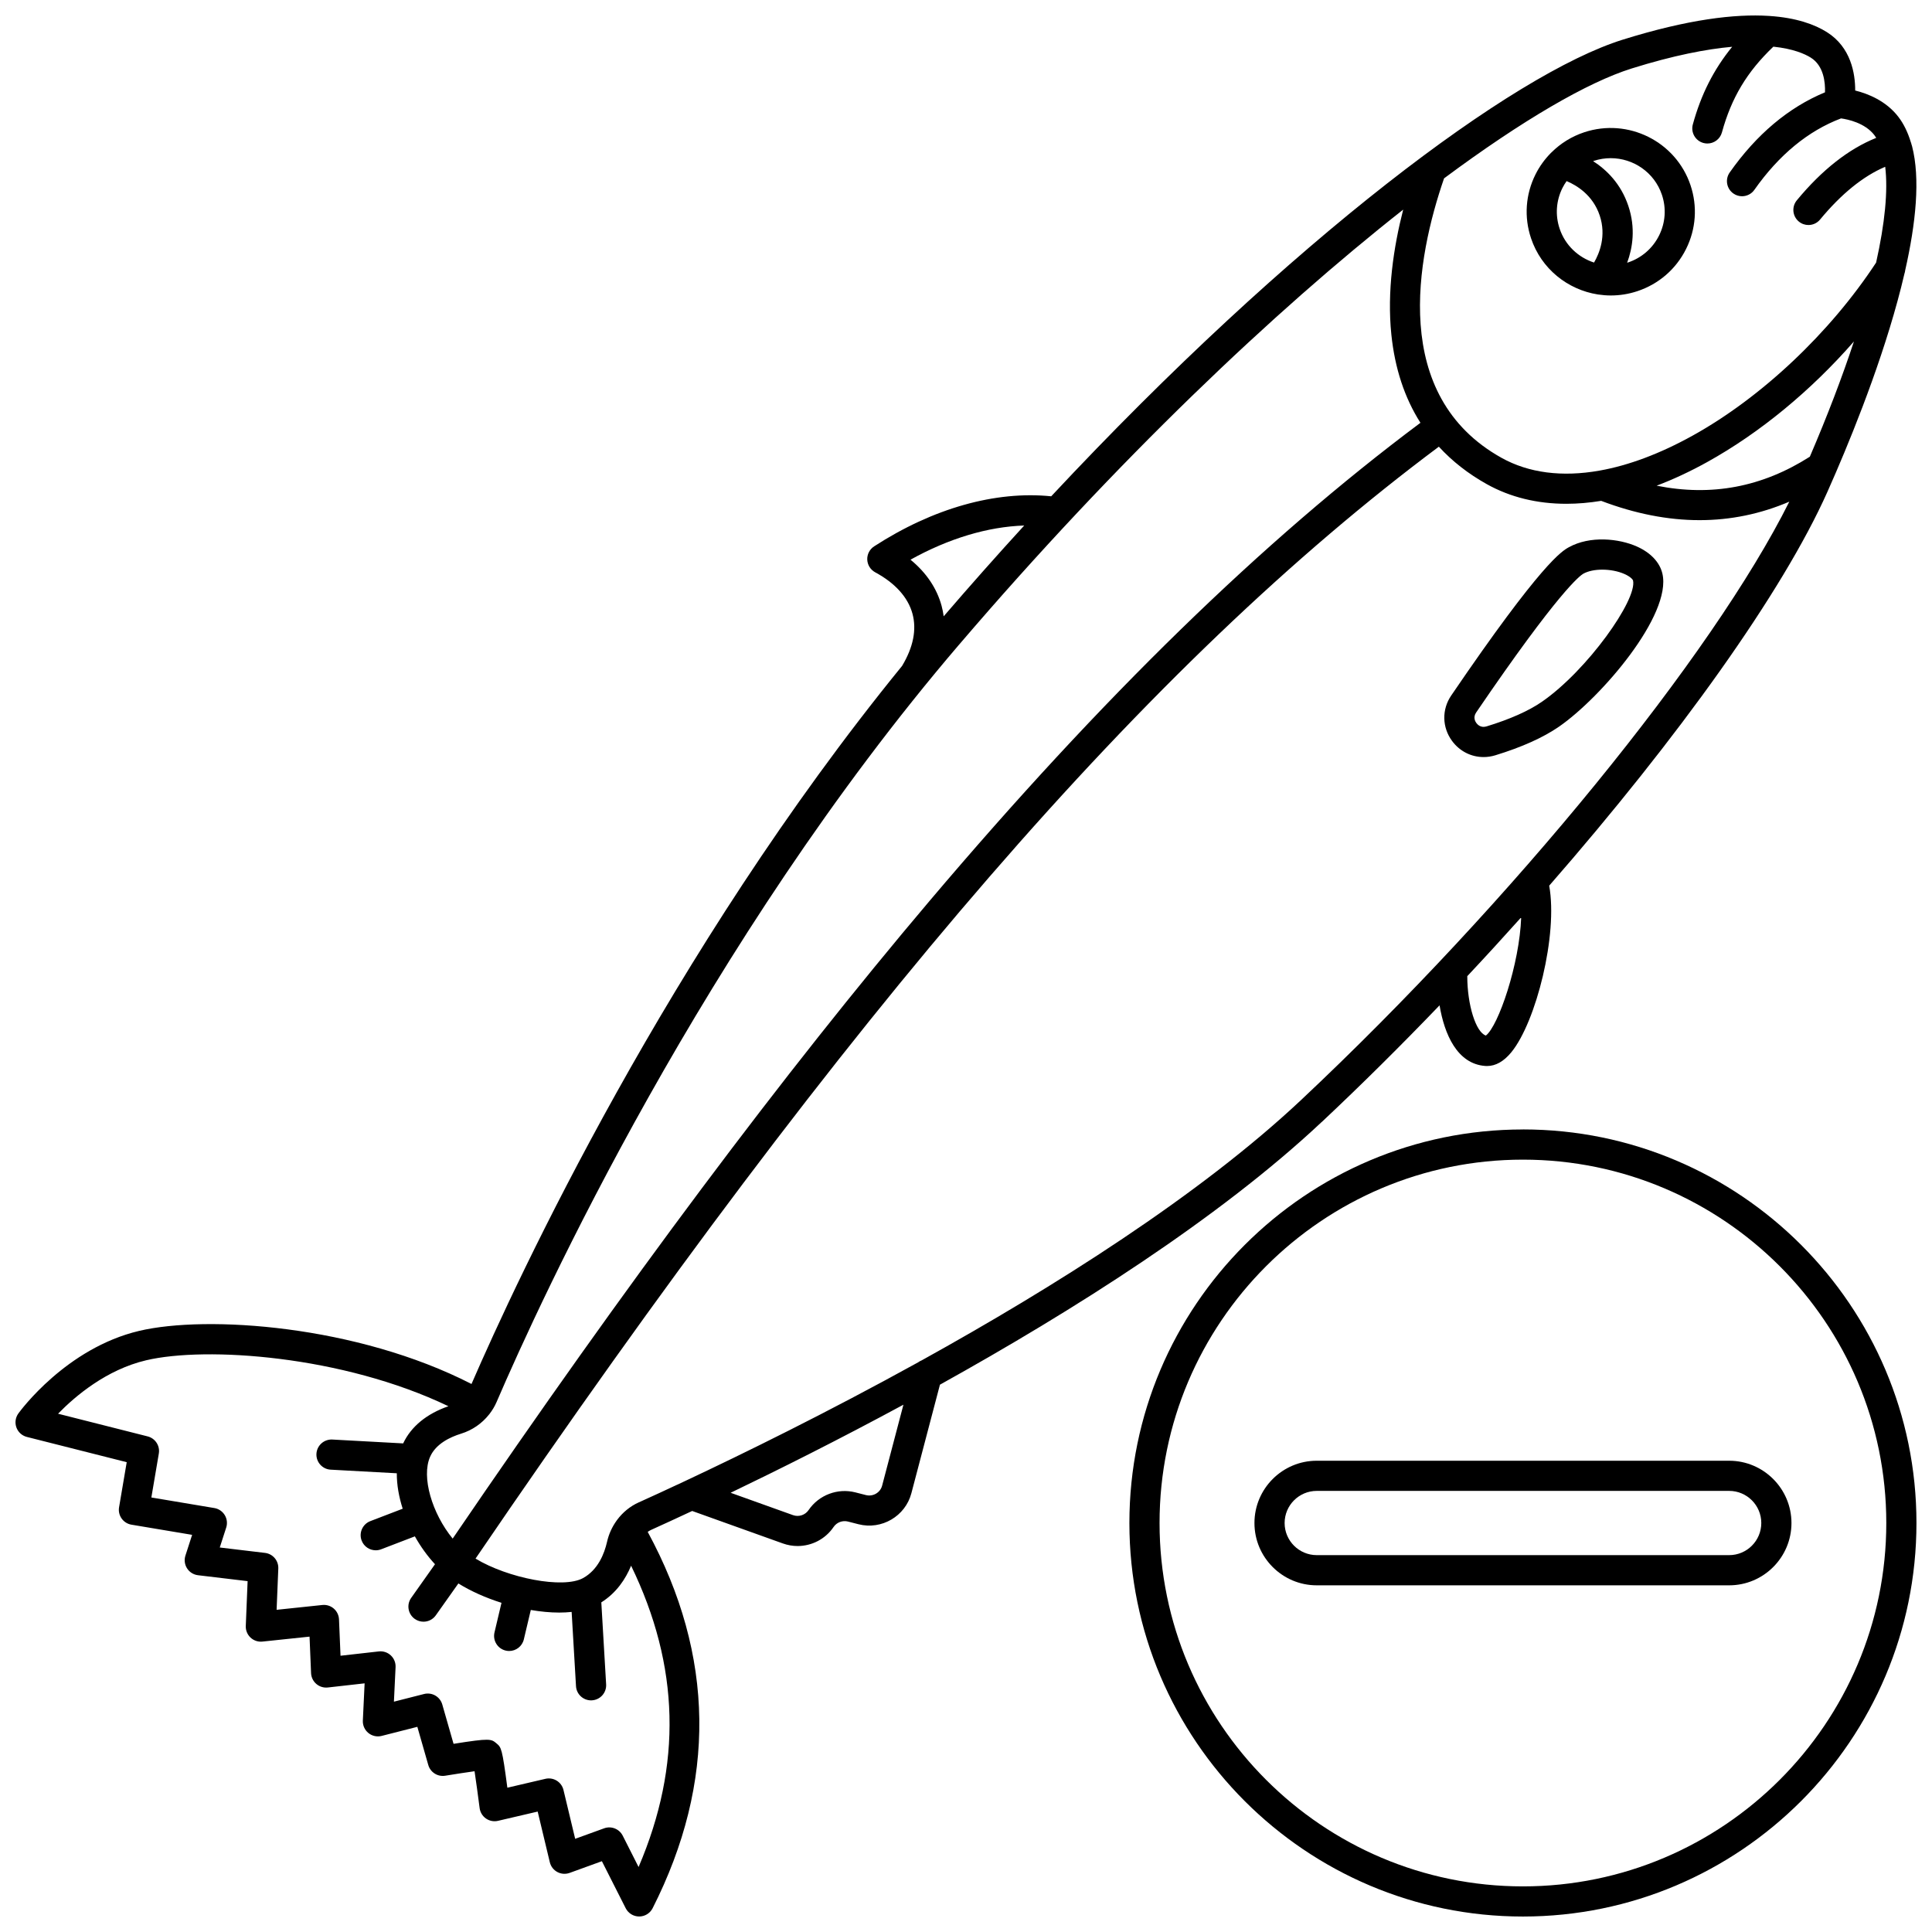 <?xml version="1.0" encoding="UTF-8"?>
<!-- Uploaded to: SVG Repo, www.svgrepo.com, Generator: SVG Repo Mixer Tools -->
<svg width="800px" height="800px" version="1.1" viewBox="144 144 512 512" xmlns="http://www.w3.org/2000/svg">
 <defs>
  <clipPath id="b">
   <path d="m148.09 148.09h503.81v503.81h-503.81z"/>
  </clipPath>
  <clipPath id="a">
   <path d="m443 443h208.9v208.9h-208.9z"/>
  </clipPath>
 </defs>
 <path d="m567.42 222.03c0.062 0.012 0.125 0.016 0.188 0.023 1.078 0.16 2.176 0.25 3.281 0.25 2.332 0 4.703-0.367 7.035-1.141 5.66-1.883 10.242-5.848 12.898-11.172 2.644-5.297 3.062-11.305 1.18-16.914-3.894-11.598-16.539-17.887-28.184-14.016-3.328 1.105-6.266 2.945-8.676 5.344-0.055 0.051-0.109 0.102-0.16 0.152-1.621 1.648-3.004 3.547-4.062 5.672-2.644 5.297-3.062 11.305-1.18 16.914 2.719 8.117 9.727 13.633 17.68 14.887zm-10.102-17.43c-1.203-3.582-0.934-7.414 0.754-10.797 0.32-0.641 0.695-1.238 1.098-1.812 2.629 1.102 6.945 3.676 8.766 9.105 1.812 5.406-0.066 10.027-1.496 12.484-4.148-1.348-7.637-4.551-9.121-8.98zm13.543-18.684c5.981 0 11.566 3.766 13.562 9.703 1.203 3.582 0.934 7.414-0.754 10.797-1.703 3.406-4.637 5.949-8.266 7.152-0.062 0.02-0.129 0.031-0.191 0.055 1.449-3.91 2.293-9.16 0.309-15.07-1.98-5.902-5.812-9.59-9.328-11.848 0.051-0.02 0.098-0.039 0.152-0.059 1.492-0.496 3.016-0.73 4.516-0.73z"/>
 <g clip-path="url(#b)">
  <path d="m494.25 441.37c10.582-9.938 21.062-20.336 31.25-30.945 1.273 7.633 4.656 15.531 12.113 16.066 0.156 0.012 0.312 0.016 0.469 0.016 2.297 0 4.465-1.234 6.453-3.668 6.555-8.035 12.367-31.156 10.02-44.125 34.176-39.137 61.918-77.867 73.734-104.38 0.668-1.5 1.406-3.188 2.188-4.996 0.012-0.027 0.023-0.055 0.035-0.082 5.652-13.121 13.762-33.664 18.184-52.727 0.105-0.289 0.164-0.586 0.199-0.887 2.836-12.516 4.035-24.324 1.828-32.871-0.059-0.23-0.137-0.441-0.203-0.664-0.008-0.035-0.008-0.074-0.016-0.109-0.027-0.105-0.074-0.199-0.109-0.301-0.793-2.613-1.891-4.894-3.32-6.746-3.258-4.231-8.035-6.121-11.43-6.965 0.016-4.457-1.098-11.453-7.508-15.477-3.231-2.027-8.074-3.812-15.262-4.285-0.062-0.004-0.125-0.012-0.191-0.012-8.879-0.555-21.305 0.883-38.68 6.312-28.859 9.02-87.445 52.535-151.42 121-14.762-1.5-31.332 3.16-46.93 13.266-1.184 0.77-1.879 2.106-1.82 3.516 0.059 1.414 0.855 2.688 2.102 3.359 5.285 2.848 8.699 6.641 9.879 10.973 1.148 4.223 0.215 8.875-2.75 13.832-61.852 75.902-101.94 162.27-114.11 190.3-30.418-15.598-70.148-18.312-88.082-14.07-19.328 4.574-31.496 21.184-32.008 21.887-0.773 1.074-0.969 2.461-0.516 3.707 0.453 1.246 1.492 2.184 2.777 2.508l26.457 6.691-2.027 11.949c-0.18 1.047 0.066 2.121 0.684 2.988 0.617 0.867 1.551 1.449 2.598 1.625l16.078 2.695-1.777 5.5c-0.367 1.137-0.207 2.379 0.438 3.387 0.645 1.008 1.707 1.672 2.894 1.812l13.148 1.57-0.484 11.879c-0.047 1.16 0.414 2.285 1.258 3.078 0.848 0.793 2 1.184 3.152 1.059l12.488-1.312 0.402 9.668c0.047 1.109 0.551 2.148 1.395 2.871 0.84 0.723 1.941 1.059 3.051 0.938l9.746-1.098-0.469 9.867c-0.059 1.266 0.484 2.484 1.465 3.289 0.984 0.801 2.285 1.09 3.516 0.777l9.461-2.41 2.898 10.113c0.559 1.949 2.488 3.172 4.488 2.844 2.625-0.43 5.59-0.883 7.777-1.188 0.391 2.609 0.91 6.391 1.344 9.762 0.145 1.121 0.758 2.129 1.684 2.773 0.93 0.645 2.09 0.867 3.188 0.609l10.512-2.453 3.215 13.426c0.266 1.109 0.992 2.051 1.992 2.59s2.188 0.625 3.258 0.238l8.551-3.102 6.309 12.461c0.68 1.344 2.059 2.191 3.566 2.191h0.004c1.508 0 2.883-0.848 3.566-2.191 16.938-33.398 16.488-66.941-1.305-99.742 0.309-0.207 0.633-0.398 0.977-0.555 2.918-1.32 6.57-2.992 10.812-4.977l24.035 8.609c1.281 0.457 2.598 0.68 3.898 0.68 3.742 0 7.352-1.82 9.543-5.051 0.832-1.227 2.367-1.805 3.816-1.434l2.781 0.711c6.125 1.562 12.41-2.121 14.016-8.215l7.57-28.77c35.082-19.492 73.898-44 101.15-69.598zm43.523-22.938c-2.664-0.867-4.93-8.137-4.93-15.738 4.852-5.168 9.617-10.375 14.289-15.59-0.445 12.418-6.043 28.781-9.359 31.328zm85.852-153.4c-12.625 8.043-26.012 10.59-40.602 7.68 4.371-1.656 8.836-3.731 13.367-6.242 14.027-7.773 27.562-18.973 38.918-31.977-3.106 9.414-7.019 19.672-11.684 30.539zm-47.234-102.88c11.133-3.481 19.852-5.148 26.652-5.754-4.926 6.047-8.25 12.656-10.426 20.574-0.586 2.129 0.668 4.328 2.797 4.914 0.355 0.098 0.711 0.145 1.062 0.145 1.754 0 3.367-1.164 3.852-2.941 2.516-9.168 6.633-16.055 13.629-22.723 5.273 0.551 8.336 1.914 9.926 2.91 3.438 2.156 3.848 6.578 3.758 9.188-9.648 4-18.137 11.129-25.254 21.242-1.27 1.805-0.836 4.301 0.969 5.57 0.699 0.492 1.504 0.73 2.297 0.73 1.258 0 2.496-0.59 3.273-1.699 6.523-9.273 14.25-15.629 22.969-18.93 1.762 0.242 6.316 1.168 8.84 4.441 0.172 0.223 0.328 0.473 0.484 0.719-7.297 2.922-14.359 8.465-21.043 16.547-1.406 1.703-1.168 4.223 0.531 5.629 0.746 0.617 1.648 0.918 2.547 0.918 1.152 0 2.293-0.496 3.082-1.449 5.637-6.812 11.426-11.5 17.262-13.984 0.77 6.336-0.078 14.969-2.41 25.391-12.215 18.613-30.359 35.734-48.676 45.883-8.625 4.777-16.906 7.867-24.574 9.234-0.035 0.008-0.07 0.012-0.109 0.02-9.855 1.738-18.691 0.629-25.914-3.398-29.586-16.496-22.492-52.984-15.223-74.066 20.84-15.477 38.098-25.48 49.699-29.109zm-191.1 130.17c10.16-5.644 20.508-8.734 30.137-9.055-7.07 7.727-14.195 15.754-21.344 24.062-0.125-0.941-0.305-1.871-0.555-2.789-1.266-4.66-4.074-8.805-8.238-12.219zm12.867 22.531c41.895-48.992 83.672-88.523 117.7-115.3-2.547 9.945-4.32 21.672-3.133 33.137 0.926 8.949 3.504 16.75 7.707 23.355-41.742 31.191-84.312 72.656-130.04 126.65-38.738 45.742-80.125 101.08-126.43 169.05-5.449-6.644-8.352-16.332-5.977-21.691 1.516-3.422 5.297-5.215 8.203-6.113 2.984-0.922 5.543-2.715 7.41-5.074 0.043-0.051 0.082-0.102 0.125-0.152 0.738-0.961 1.375-2.008 1.863-3.137 11.676-27.129 55.031-121.75 122.57-200.73zm-84.93 323.92-4.199-8.297c-0.914-1.805-3.031-2.644-4.93-1.953l-7.672 2.781-3.098-12.934c-0.512-2.141-2.652-3.461-4.797-2.961l-10.078 2.352c-1.379-10.477-1.605-10.668-2.859-11.73-1.426-1.207-1.703-1.441-11.398 0.102l-2.988-10.43c-0.598-2.078-2.734-3.305-4.832-2.773l-7.984 2.031 0.438-9.156c0.055-1.168-0.406-2.305-1.258-3.106-0.855-0.801-2.019-1.188-3.184-1.055l-10.148 1.145-0.402-9.641c-0.047-1.102-0.547-2.137-1.383-2.859-0.836-0.723-1.934-1.062-3.031-0.949l-12.121 1.277 0.449-10.949c0.086-2.086-1.449-3.887-3.519-4.133l-11.992-1.434 1.707-5.281c0.355-1.105 0.215-2.312-0.387-3.305-0.605-0.992-1.609-1.676-2.754-1.867l-16.695-2.801 1.977-11.641c0.352-2.055-0.941-4.035-2.961-4.547l-23.742-6.008c4.594-4.715 12.832-11.68 23.332-14.16 15.82-3.742 52.055-1.281 80.117 12.172-5.766 2.004-9.895 5.387-11.992 9.852l-18.773-1.023c-2.203-0.113-4.09 1.57-4.211 3.773-0.121 2.203 1.57 4.09 3.773 4.211l17.527 0.957c-0.02 3.051 0.551 6.254 1.559 9.391l-8.574 3.289c-2.062 0.789-3.094 3.102-2.301 5.164 0.609 1.59 2.125 2.566 3.734 2.566 0.477 0 0.961-0.086 1.43-0.266l8.934-3.426c1.531 2.723 3.344 5.238 5.336 7.383l-6.312 8.922c-1.277 1.801-0.848 4.297 0.953 5.574 0.703 0.496 1.508 0.734 2.309 0.734 1.254 0 2.488-0.586 3.266-1.688l5.981-8.449c3.269 2.039 7.238 3.805 11.426 5.133l-1.855 7.848c-0.508 2.148 0.82 4.305 2.969 4.812 0.309 0.074 0.617 0.109 0.922 0.109 1.812 0 3.453-1.238 3.887-3.078l1.844-7.793c2.582 0.441 5.133 0.688 7.535 0.688 1.137 0 2.231-0.059 3.289-0.172l1.156 19.676c0.125 2.125 1.887 3.762 3.988 3.762 0.078 0 0.16-0.004 0.238-0.008 2.203-0.129 3.887-2.019 3.758-4.227l-1.277-21.734c4.023-2.539 6.441-6.195 7.894-9.715 12.895 26.57 13.551 52.832 1.984 79.844zm0.082-96.645c-2.332 1.051-4.285 2.668-5.769 4.664-0.047 0.059-0.09 0.121-0.133 0.188-1.18 1.641-2.059 3.523-2.527 5.594-0.719 3.191-2.41 7.453-6.359 9.633-5.285 2.914-19.98 0-28.5-5.16 99.512-146.16 178.5-237.35 255.29-294.67 3.531 3.848 7.762 7.172 12.715 9.934 6.231 3.477 13.344 5.199 21.082 5.199 2.984 0 6.062-0.266 9.223-0.777 8.957 3.398 17.652 5.113 26.055 5.113 8.23 0 16.176-1.637 23.797-4.898-20.363 40.781-73.461 106.04-129.41 158.59-26.973 25.332-65.633 49.652-100.51 68.969-0.344 0.129-0.656 0.312-0.953 0.527-24.223 13.375-46.535 24.305-61.738 31.445-0.047 0.02-0.094 0.043-0.137 0.066-4.812 2.258-8.914 4.141-12.125 5.59zm64.465-4.422c-0.488 1.863-2.418 2.984-4.301 2.504l-2.781-0.711c-4.699-1.203-9.688 0.684-12.41 4.688-0.906 1.332-2.606 1.883-4.133 1.336l-16.527-5.922c12.688-6.098 28.59-14.039 45.793-23.34z"/>
 </g>
 <path d="m537.16 344.63c1.035 0 2.086-0.156 3.125-0.473 7.019-2.148 12.695-4.703 16.867-7.586 11.148-7.703 29.953-29.609 27.402-40.551-0.703-3.016-3.125-5.578-6.82-7.215-4.715-2.09-12.363-2.906-18 0.234-1.754 0.977-7.086 3.941-31.148 39.281-2.523 3.703-2.43 8.434 0.23 12.043 2.023 2.746 5.098 4.266 8.344 4.266zm-1.965-11.809c21.887-32.145 27.52-36.289 28.426-36.797 1.273-0.707 3.09-1.062 5.012-1.062 2.008 0 4.133 0.387 5.863 1.152 1.578 0.699 2.211 1.461 2.273 1.719 1.18 5.059-12.129 23.84-24.16 32.152-3.496 2.414-8.43 4.609-14.664 6.519-1.5 0.457-2.379-0.469-2.691-0.891-0.309-0.41-0.93-1.516-0.059-2.793z"/>
 <g clip-path="url(#a)">
  <path d="m547.59 443.32c-57.508 0-104.29 46.785-104.29 104.29 0 57.508 46.785 104.29 104.29 104.29 57.508-0.004 104.29-46.789 104.29-104.3 0-57.504-46.785-104.29-104.29-104.29zm0 200.59c-53.098 0-96.297-43.199-96.297-96.297s43.199-96.297 96.297-96.297c53.098 0.004 96.297 43.199 96.297 96.297s-43.199 96.297-96.297 96.297z"/>
 </g>
 <path d="m602.25 531.11h-109.3c-9.102 0-16.508 7.406-16.508 16.508 0 9.102 7.406 16.508 16.508 16.508h109.3c9.102 0 16.508-7.406 16.508-16.508-0.004-9.105-7.41-16.508-16.508-16.508zm0 25.016h-109.3c-4.691 0-8.512-3.816-8.512-8.512 0-4.691 3.816-8.512 8.512-8.512h109.3c4.691 0 8.512 3.816 8.512 8.512-0.004 4.695-3.82 8.512-8.512 8.512z"/>
</svg>